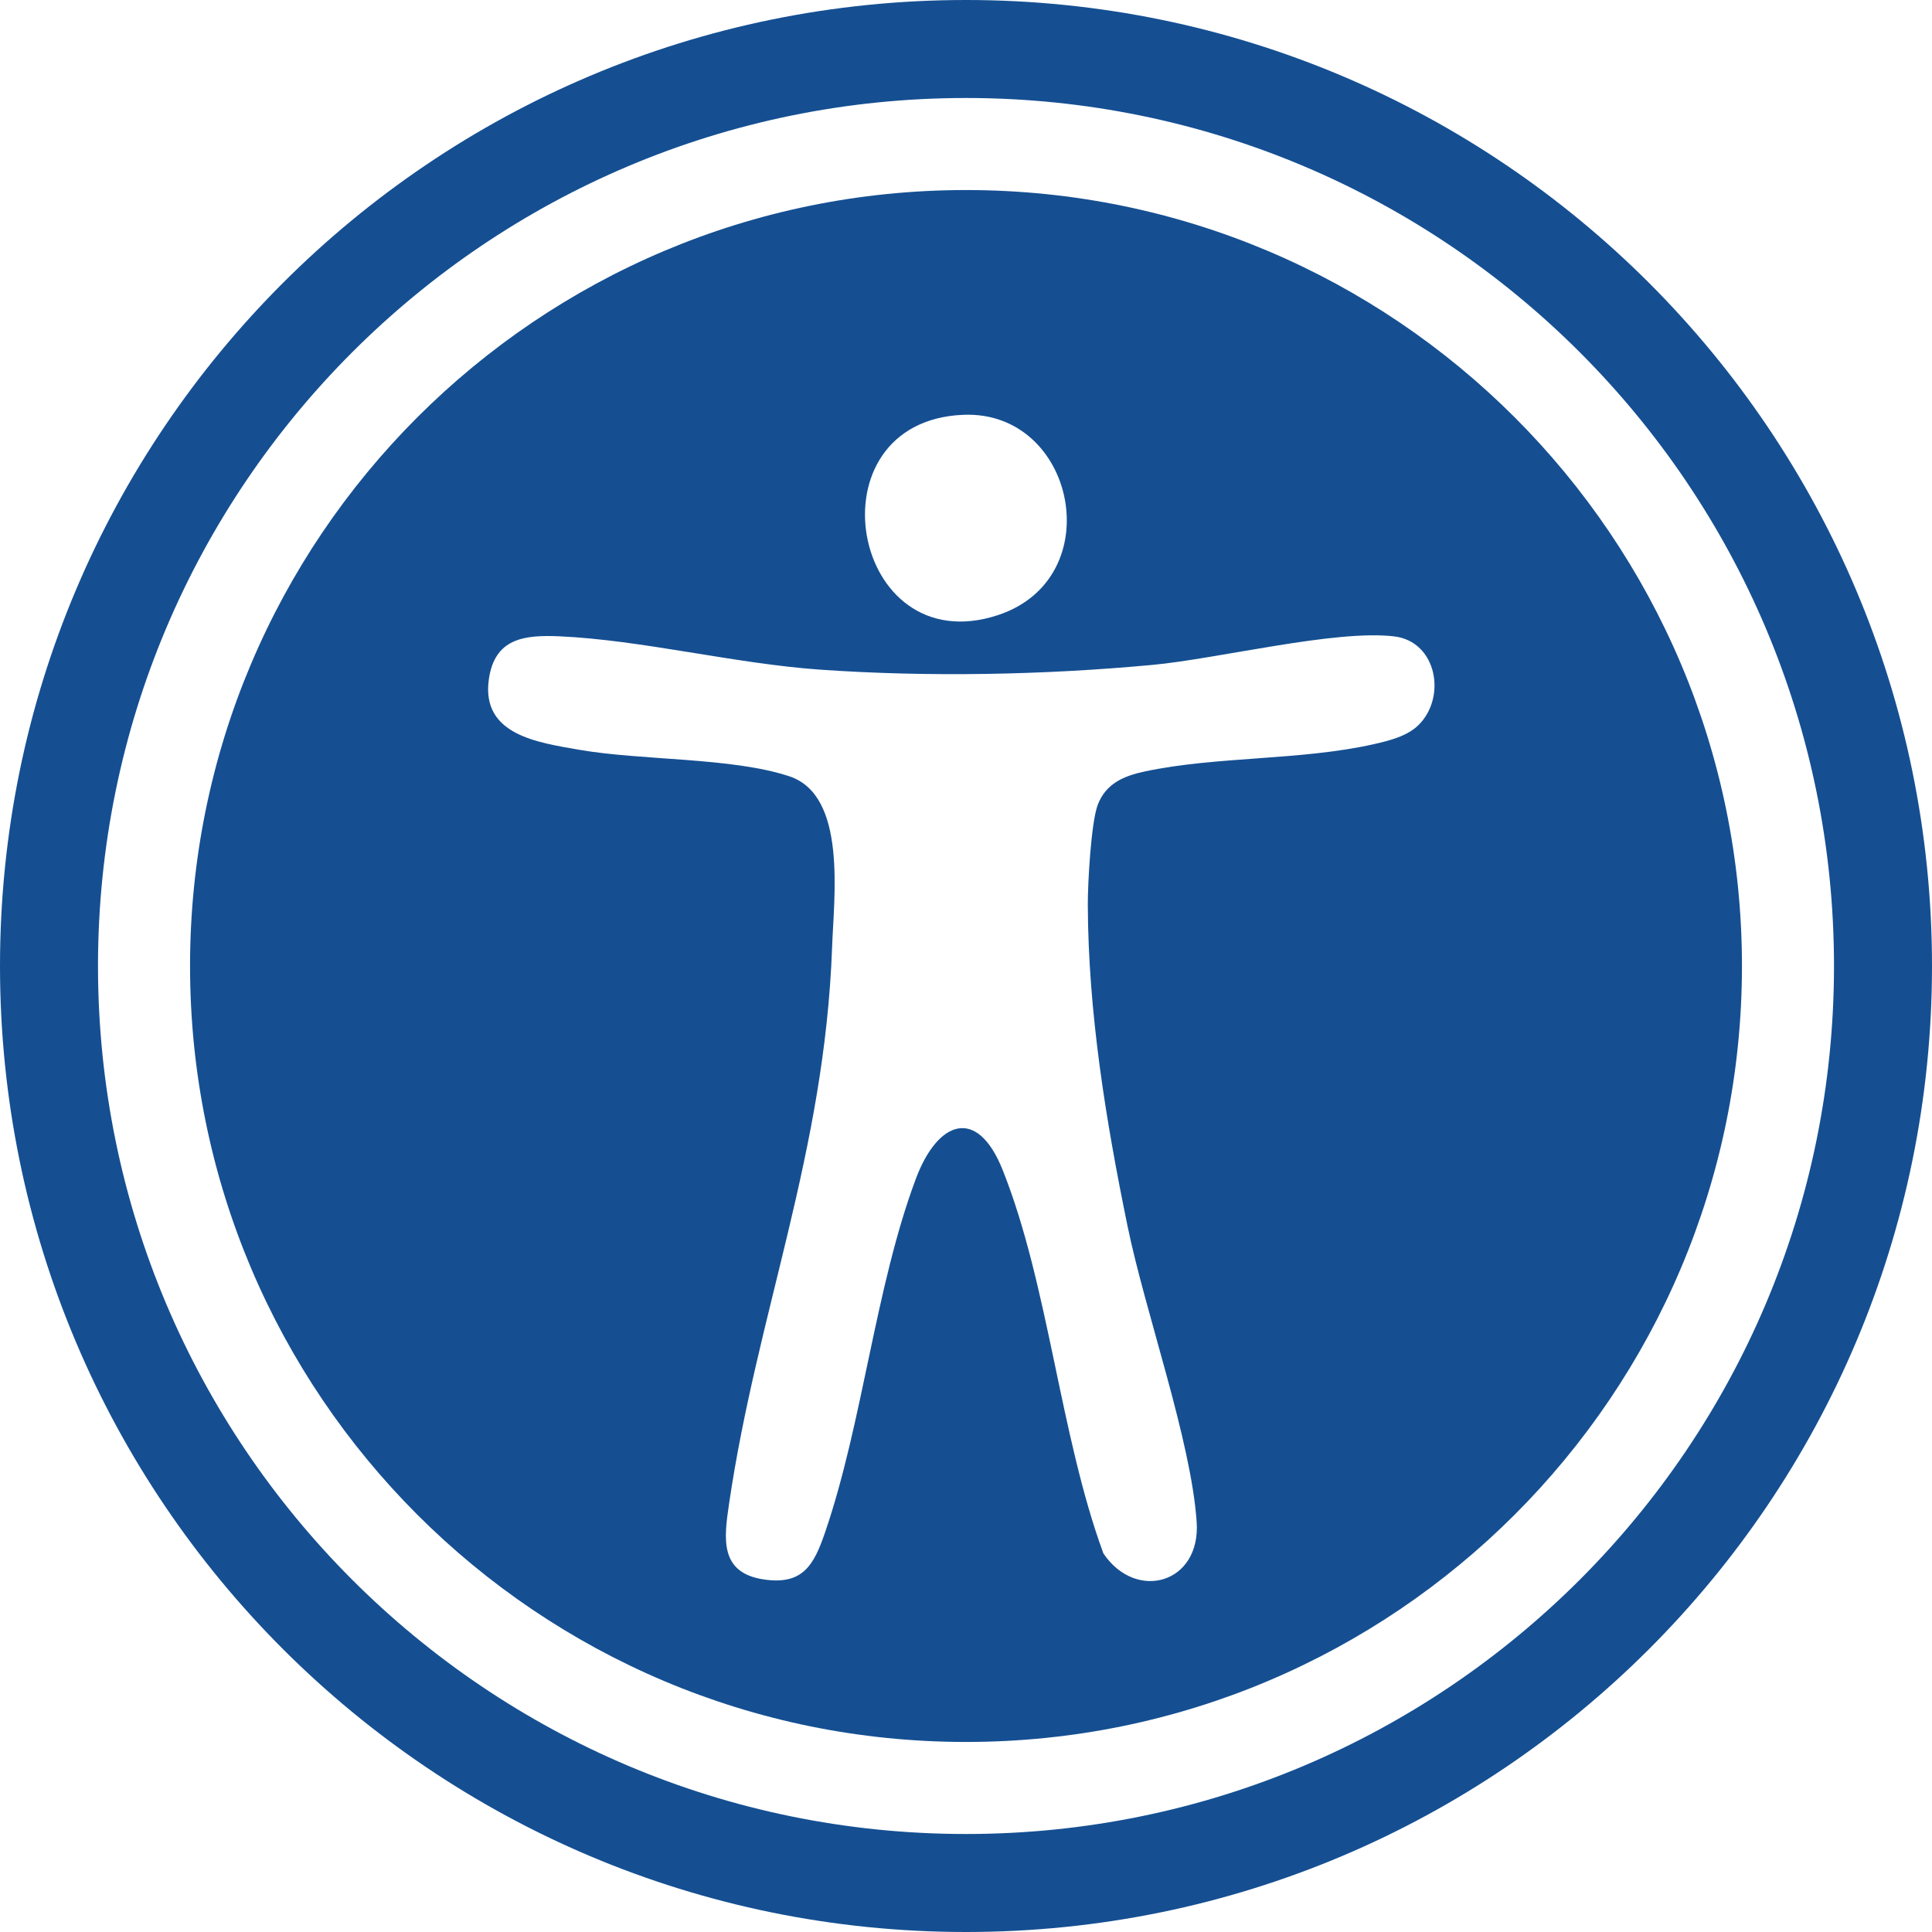 <?xml version="1.0" encoding="UTF-8"?>
<svg id="Warstwa_1" data-name="Warstwa 1" xmlns="http://www.w3.org/2000/svg" viewBox="0 0 496 496">
  <path d="M248,48.79c-110.02,0-199.21,89.19-199.21,199.21s89.19,199.21,199.21,199.21,199.21-89.19,199.21-199.21S358.02,48.79,248,48.79ZM247.38,106.49c28.79-1.12,37.61,41.95,8.81,51.43-37.92,12.48-48.9-49.86-8.81-51.43ZM364.17,186.14c-2.93,2.9-7.62,4.04-11.52,4.92-18.76,4.22-40.37,3.07-58.77,7-5.31,1.13-10.03,3.09-12.08,8.63-1.69,4.58-2.55,20.06-2.53,25.6.11,27.7,4.64,55.39,10.18,82.38,4.59,22.36,16.33,55,17.77,76.06,1.08,15.85-15.58,20.52-23.95,8.07-11.15-30.4-14.06-68.81-25.84-98.39-6.64-16.67-16.78-12.49-22.27,2.13-10.44,27.8-13.67,62.78-23.41,91.07-2.81,8.15-5.63,13.32-15.53,11.9-11.59-1.66-10.36-10.56-9.05-19.45,7.21-49.05,24.54-90.04,26.45-142.83.47-13.07,3.86-39.02-10.97-43.93-14.81-4.91-37.92-4-54.07-6.83-10.56-1.85-24.99-3.81-23.1-17.91,1.43-10.67,9.02-11.6,18.12-11.2,21.1.94,45.01,7.02,66.94,8.56,27.89,1.95,57.41,1.37,85.24-1.21,17-1.58,47.02-9.13,62.15-7.33,10.91,1.3,13.53,15.54,6.26,22.75Z" fill="#154f92"/>
  <path d="M248,0C111.03,0,0,111.03,0,248s111.03,248,248,248,248-111.03,248-248S384.97,0,248,0ZM248,470.84c-123.07,0-222.84-99.77-222.84-222.84S124.93,25.16,248,25.16s222.84,99.77,222.84,222.84-99.77,222.84-222.84,222.84Z" fill="#154f92"/>
</svg>